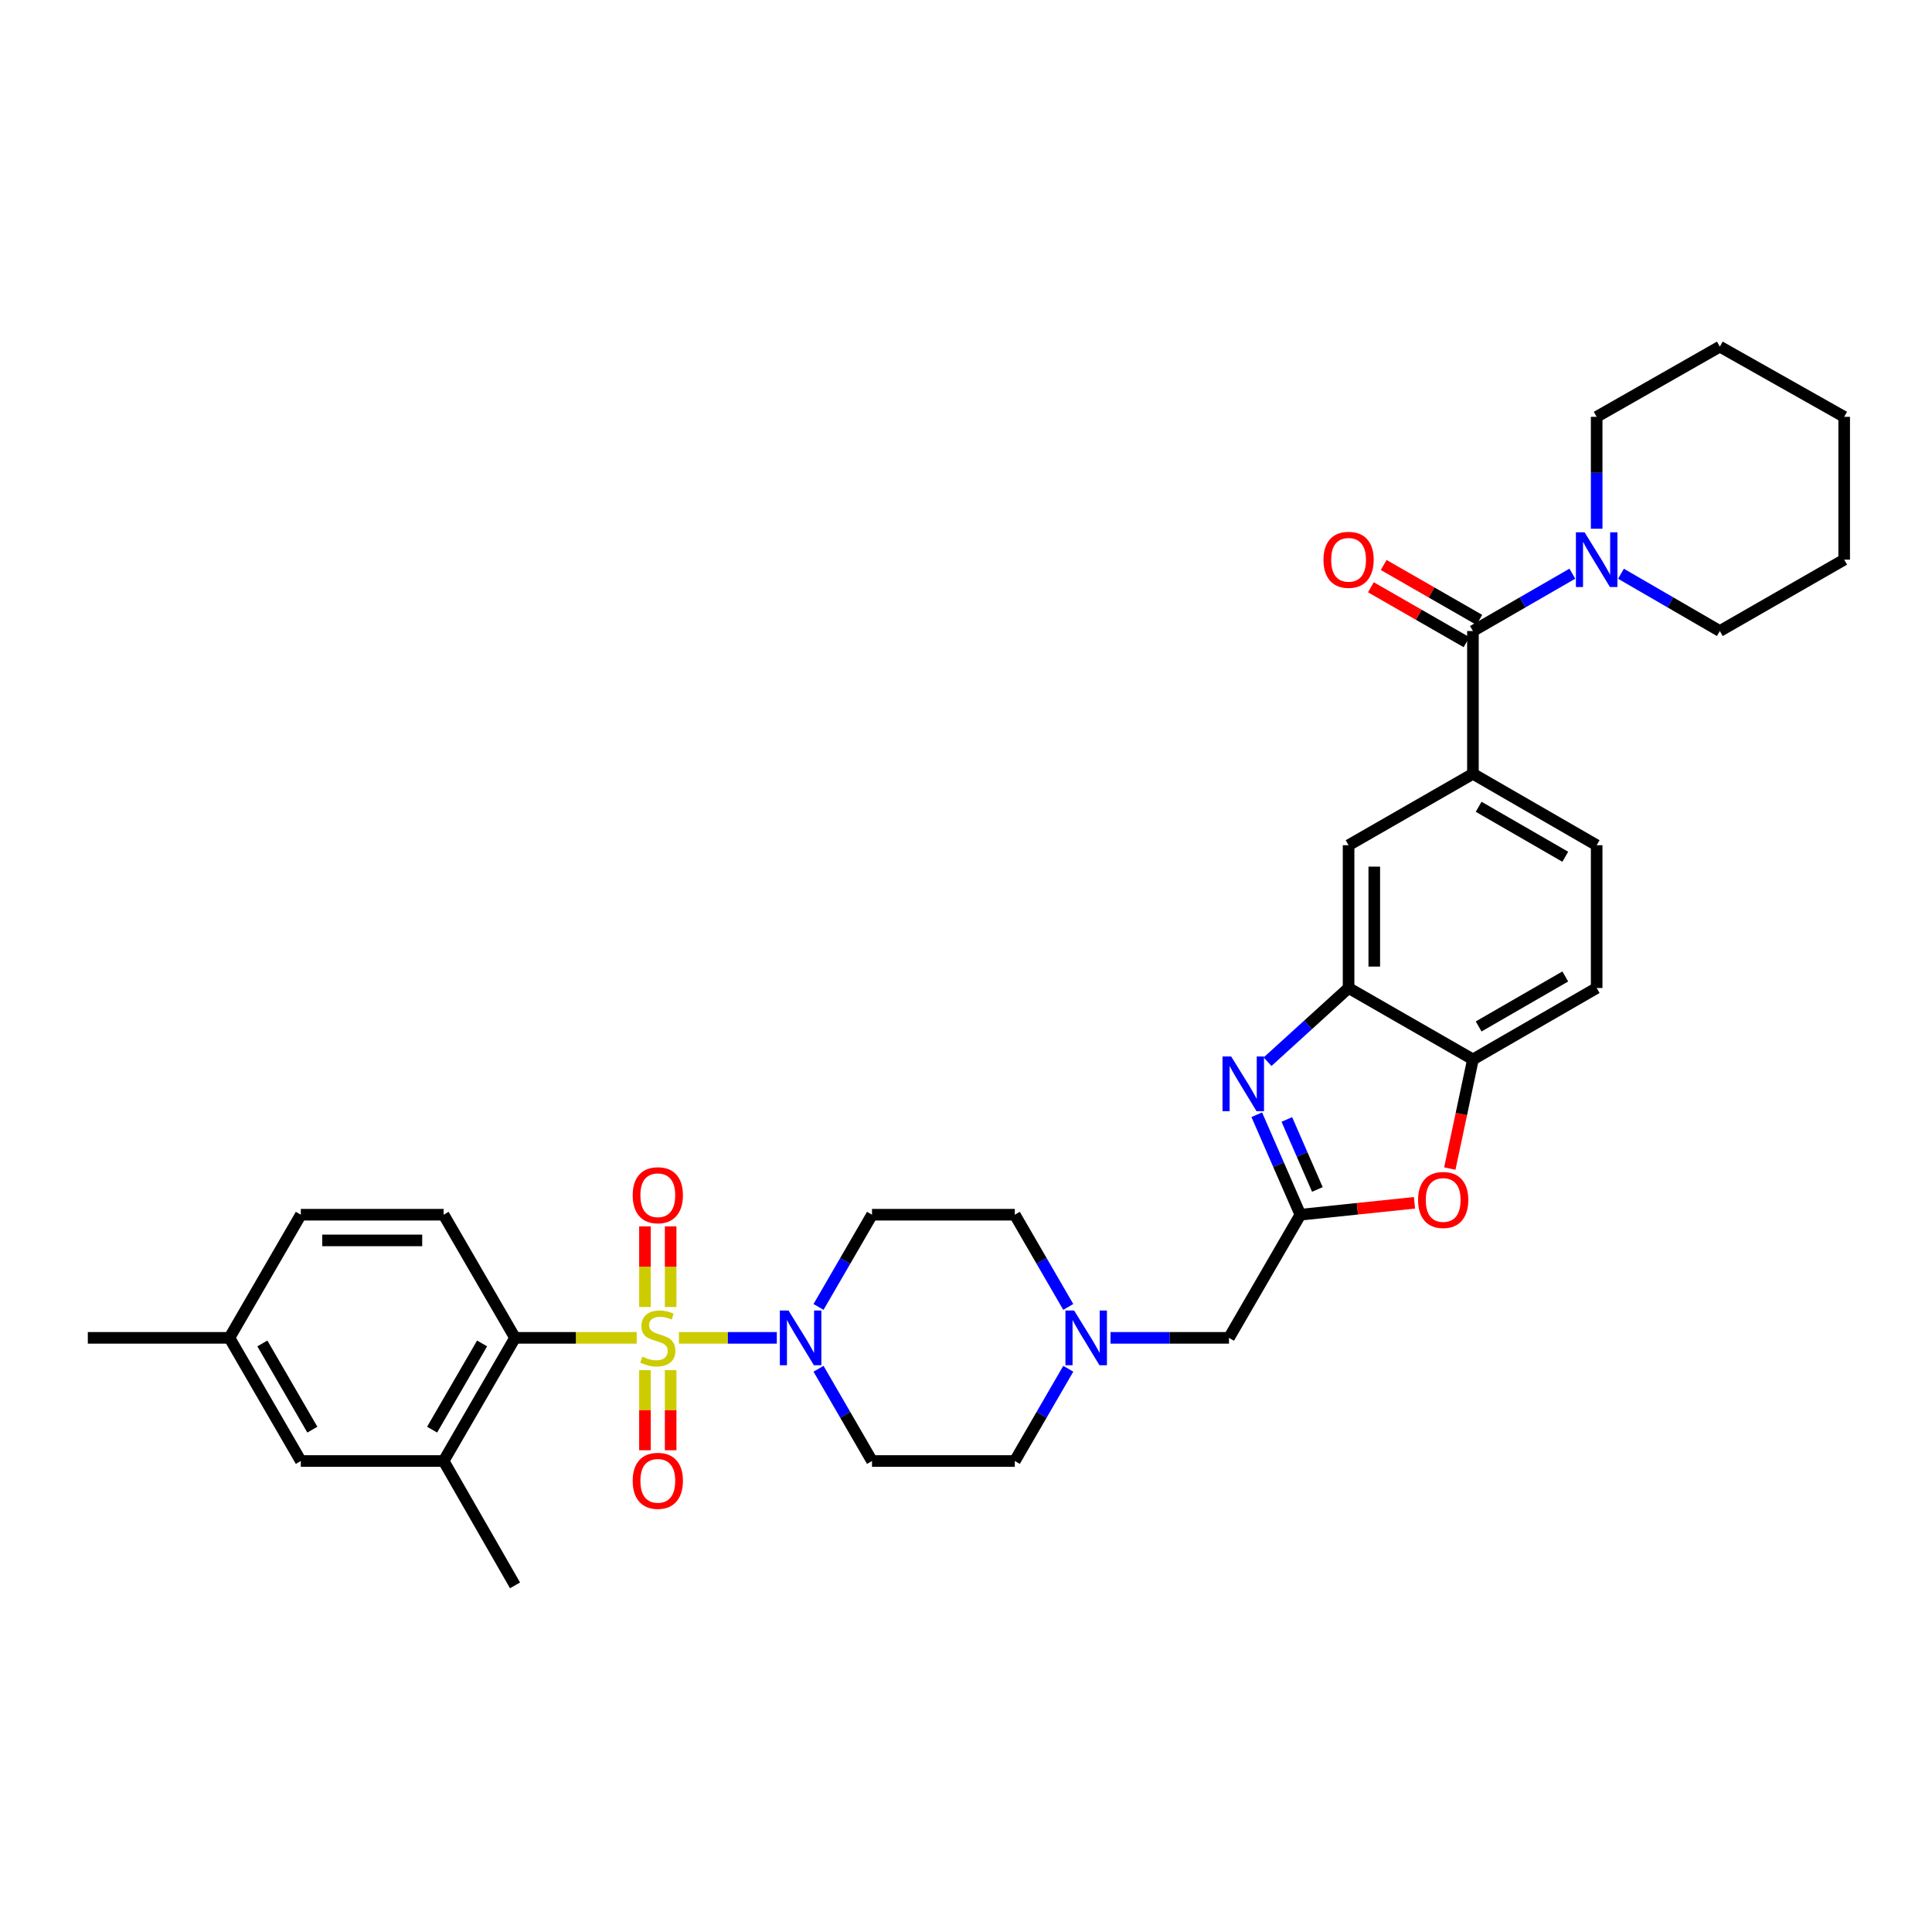 <?xml version='1.0' encoding='iso-8859-1'?>
<svg version='1.1' baseProfile='full'
              xmlns='http://www.w3.org/2000/svg'
                      xmlns:rdkit='http://www.rdkit.org/xml'
                      xmlns:xlink='http://www.w3.org/1999/xlink'
                  xml:space='preserve'
width='1000px' height='1000px' viewBox='0 0 1000 1000'>
<!-- END OF HEADER -->
<rect style='opacity:1.0;fill:#FFFFFF;stroke:none' width='1000' height='1000' x='0' y='0'> </rect>
<path class='bond-0' d='M 351.409,692.469 L 376.742,692.469' style='fill:none;fill-rule:evenodd;stroke:#CCCC00;stroke-width:6px;stroke-linecap:butt;stroke-linejoin:miter;stroke-opacity:1' />
<path class='bond-0' d='M 376.742,692.469 L 402.075,692.469' style='fill:none;fill-rule:evenodd;stroke:#0000FF;stroke-width:6px;stroke-linecap:butt;stroke-linejoin:miter;stroke-opacity:1' />
<path class='bond-2' d='M 329.554,692.469 L 298.067,692.469' style='fill:none;fill-rule:evenodd;stroke:#CCCC00;stroke-width:6px;stroke-linecap:butt;stroke-linejoin:miter;stroke-opacity:1' />
<path class='bond-2' d='M 298.067,692.469 L 266.581,692.469' style='fill:none;fill-rule:evenodd;stroke:#000000;stroke-width:6px;stroke-linecap:butt;stroke-linejoin:miter;stroke-opacity:1' />
<path class='bond-12' d='M 333.832,709.197 L 333.832,729.919' style='fill:none;fill-rule:evenodd;stroke:#CCCC00;stroke-width:6px;stroke-linecap:butt;stroke-linejoin:miter;stroke-opacity:1' />
<path class='bond-12' d='M 333.832,729.919 L 333.832,750.642' style='fill:none;fill-rule:evenodd;stroke:#FF0000;stroke-width:6px;stroke-linecap:butt;stroke-linejoin:miter;stroke-opacity:1' />
<path class='bond-12' d='M 347.13,709.197 L 347.13,729.919' style='fill:none;fill-rule:evenodd;stroke:#CCCC00;stroke-width:6px;stroke-linecap:butt;stroke-linejoin:miter;stroke-opacity:1' />
<path class='bond-12' d='M 347.13,729.919 L 347.13,750.642' style='fill:none;fill-rule:evenodd;stroke:#FF0000;stroke-width:6px;stroke-linecap:butt;stroke-linejoin:miter;stroke-opacity:1' />
<path class='bond-13' d='M 347.13,676.501 L 347.13,655.639' style='fill:none;fill-rule:evenodd;stroke:#CCCC00;stroke-width:6px;stroke-linecap:butt;stroke-linejoin:miter;stroke-opacity:1' />
<path class='bond-13' d='M 347.13,655.639 L 347.13,634.776' style='fill:none;fill-rule:evenodd;stroke:#FF0000;stroke-width:6px;stroke-linecap:butt;stroke-linejoin:miter;stroke-opacity:1' />
<path class='bond-13' d='M 333.832,676.501 L 333.832,655.639' style='fill:none;fill-rule:evenodd;stroke:#CCCC00;stroke-width:6px;stroke-linecap:butt;stroke-linejoin:miter;stroke-opacity:1' />
<path class='bond-13' d='M 333.832,655.639 L 333.832,634.776' style='fill:none;fill-rule:evenodd;stroke:#FF0000;stroke-width:6px;stroke-linecap:butt;stroke-linejoin:miter;stroke-opacity:1' />
<path class='bond-15' d='M 423.669,676.467 L 437.51,652.6' style='fill:none;fill-rule:evenodd;stroke:#0000FF;stroke-width:6px;stroke-linecap:butt;stroke-linejoin:miter;stroke-opacity:1' />
<path class='bond-15' d='M 437.51,652.6 L 451.351,628.733' style='fill:none;fill-rule:evenodd;stroke:#000000;stroke-width:6px;stroke-linecap:butt;stroke-linejoin:miter;stroke-opacity:1' />
<path class='bond-16' d='M 423.667,708.471 L 437.509,732.345' style='fill:none;fill-rule:evenodd;stroke:#0000FF;stroke-width:6px;stroke-linecap:butt;stroke-linejoin:miter;stroke-opacity:1' />
<path class='bond-16' d='M 437.509,732.345 L 451.351,756.218' style='fill:none;fill-rule:evenodd;stroke:#000000;stroke-width:6px;stroke-linecap:butt;stroke-linejoin:miter;stroke-opacity:1' />
<path class='bond-1' d='M 650.493,576.987 L 661.78,602.86' style='fill:none;fill-rule:evenodd;stroke:#0000FF;stroke-width:6px;stroke-linecap:butt;stroke-linejoin:miter;stroke-opacity:1' />
<path class='bond-1' d='M 661.78,602.86 L 673.068,628.733' style='fill:none;fill-rule:evenodd;stroke:#000000;stroke-width:6px;stroke-linecap:butt;stroke-linejoin:miter;stroke-opacity:1' />
<path class='bond-1' d='M 666.068,579.432 L 673.969,597.543' style='fill:none;fill-rule:evenodd;stroke:#0000FF;stroke-width:6px;stroke-linecap:butt;stroke-linejoin:miter;stroke-opacity:1' />
<path class='bond-1' d='M 673.969,597.543 L 681.87,615.654' style='fill:none;fill-rule:evenodd;stroke:#000000;stroke-width:6px;stroke-linecap:butt;stroke-linejoin:miter;stroke-opacity:1' />
<path class='bond-5' d='M 656.092,549.534 L 677.058,530.463' style='fill:none;fill-rule:evenodd;stroke:#0000FF;stroke-width:6px;stroke-linecap:butt;stroke-linejoin:miter;stroke-opacity:1' />
<path class='bond-5' d='M 677.058,530.463 L 698.024,511.392' style='fill:none;fill-rule:evenodd;stroke:#000000;stroke-width:6px;stroke-linecap:butt;stroke-linejoin:miter;stroke-opacity:1' />
<path class='bond-10' d='M 266.581,692.469 L 229.619,756.218' style='fill:none;fill-rule:evenodd;stroke:#000000;stroke-width:6px;stroke-linecap:butt;stroke-linejoin:miter;stroke-opacity:1' />
<path class='bond-10' d='M 249.532,695.361 L 223.659,739.986' style='fill:none;fill-rule:evenodd;stroke:#000000;stroke-width:6px;stroke-linecap:butt;stroke-linejoin:miter;stroke-opacity:1' />
<path class='bond-17' d='M 266.581,692.469 L 229.619,628.733' style='fill:none;fill-rule:evenodd;stroke:#000000;stroke-width:6px;stroke-linecap:butt;stroke-linejoin:miter;stroke-opacity:1' />
<path class='bond-3' d='M 673.068,628.733 L 636.121,692.469' style='fill:none;fill-rule:evenodd;stroke:#000000;stroke-width:6px;stroke-linecap:butt;stroke-linejoin:miter;stroke-opacity:1' />
<path class='bond-6' d='M 673.068,628.733 L 702.6,625.652' style='fill:none;fill-rule:evenodd;stroke:#000000;stroke-width:6px;stroke-linecap:butt;stroke-linejoin:miter;stroke-opacity:1' />
<path class='bond-6' d='M 702.6,625.652 L 732.133,622.571' style='fill:none;fill-rule:evenodd;stroke:#FF0000;stroke-width:6px;stroke-linecap:butt;stroke-linejoin:miter;stroke-opacity:1' />
<path class='bond-4' d='M 762.387,326.622 L 762.387,400.522' style='fill:none;fill-rule:evenodd;stroke:#000000;stroke-width:6px;stroke-linecap:butt;stroke-linejoin:miter;stroke-opacity:1' />
<path class='bond-7' d='M 762.387,326.622 L 788.116,311.779' style='fill:none;fill-rule:evenodd;stroke:#000000;stroke-width:6px;stroke-linecap:butt;stroke-linejoin:miter;stroke-opacity:1' />
<path class='bond-7' d='M 788.116,311.779 L 813.844,296.937' style='fill:none;fill-rule:evenodd;stroke:#0000FF;stroke-width:6px;stroke-linecap:butt;stroke-linejoin:miter;stroke-opacity:1' />
<path class='bond-19' d='M 765.697,320.855 L 740.944,306.646' style='fill:none;fill-rule:evenodd;stroke:#000000;stroke-width:6px;stroke-linecap:butt;stroke-linejoin:miter;stroke-opacity:1' />
<path class='bond-19' d='M 740.944,306.646 L 716.19,292.436' style='fill:none;fill-rule:evenodd;stroke:#FF0000;stroke-width:6px;stroke-linecap:butt;stroke-linejoin:miter;stroke-opacity:1' />
<path class='bond-19' d='M 759.077,332.388 L 734.323,318.179' style='fill:none;fill-rule:evenodd;stroke:#000000;stroke-width:6px;stroke-linecap:butt;stroke-linejoin:miter;stroke-opacity:1' />
<path class='bond-19' d='M 734.323,318.179 L 709.569,303.969' style='fill:none;fill-rule:evenodd;stroke:#FF0000;stroke-width:6px;stroke-linecap:butt;stroke-linejoin:miter;stroke-opacity:1' />
<path class='bond-11' d='M 698.024,511.392 L 698.024,437.484' style='fill:none;fill-rule:evenodd;stroke:#000000;stroke-width:6px;stroke-linecap:butt;stroke-linejoin:miter;stroke-opacity:1' />
<path class='bond-11' d='M 711.322,500.306 L 711.322,448.57' style='fill:none;fill-rule:evenodd;stroke:#000000;stroke-width:6px;stroke-linecap:butt;stroke-linejoin:miter;stroke-opacity:1' />
<path class='bond-36' d='M 698.024,511.392 L 762.387,548.354' style='fill:none;fill-rule:evenodd;stroke:#000000;stroke-width:6px;stroke-linecap:butt;stroke-linejoin:miter;stroke-opacity:1' />
<path class='bond-9' d='M 750.418,604.844 L 756.403,576.599' style='fill:none;fill-rule:evenodd;stroke:#FF0000;stroke-width:6px;stroke-linecap:butt;stroke-linejoin:miter;stroke-opacity:1' />
<path class='bond-9' d='M 756.403,576.599 L 762.387,548.354' style='fill:none;fill-rule:evenodd;stroke:#000000;stroke-width:6px;stroke-linecap:butt;stroke-linejoin:miter;stroke-opacity:1' />
<path class='bond-27' d='M 839.015,296.967 L 864.599,311.794' style='fill:none;fill-rule:evenodd;stroke:#0000FF;stroke-width:6px;stroke-linecap:butt;stroke-linejoin:miter;stroke-opacity:1' />
<path class='bond-27' d='M 864.599,311.794 L 890.182,326.622' style='fill:none;fill-rule:evenodd;stroke:#000000;stroke-width:6px;stroke-linecap:butt;stroke-linejoin:miter;stroke-opacity:1' />
<path class='bond-28' d='M 826.433,273.667 L 826.433,244.71' style='fill:none;fill-rule:evenodd;stroke:#0000FF;stroke-width:6px;stroke-linecap:butt;stroke-linejoin:miter;stroke-opacity:1' />
<path class='bond-28' d='M 826.433,244.71 L 826.433,215.752' style='fill:none;fill-rule:evenodd;stroke:#000000;stroke-width:6px;stroke-linecap:butt;stroke-linejoin:miter;stroke-opacity:1' />
<path class='bond-8' d='M 762.387,400.522 L 698.024,437.484' style='fill:none;fill-rule:evenodd;stroke:#000000;stroke-width:6px;stroke-linecap:butt;stroke-linejoin:miter;stroke-opacity:1' />
<path class='bond-37' d='M 762.387,400.522 L 826.433,437.484' style='fill:none;fill-rule:evenodd;stroke:#000000;stroke-width:6px;stroke-linecap:butt;stroke-linejoin:miter;stroke-opacity:1' />
<path class='bond-37' d='M 765.347,417.584 L 810.179,443.457' style='fill:none;fill-rule:evenodd;stroke:#000000;stroke-width:6px;stroke-linecap:butt;stroke-linejoin:miter;stroke-opacity:1' />
<path class='bond-22' d='M 762.387,548.354 L 826.433,511.392' style='fill:none;fill-rule:evenodd;stroke:#000000;stroke-width:6px;stroke-linecap:butt;stroke-linejoin:miter;stroke-opacity:1' />
<path class='bond-22' d='M 765.347,531.292 L 810.179,505.419' style='fill:none;fill-rule:evenodd;stroke:#000000;stroke-width:6px;stroke-linecap:butt;stroke-linejoin:miter;stroke-opacity:1' />
<path class='bond-20' d='M 229.619,756.218 L 155.711,756.218' style='fill:none;fill-rule:evenodd;stroke:#000000;stroke-width:6px;stroke-linecap:butt;stroke-linejoin:miter;stroke-opacity:1' />
<path class='bond-29' d='M 229.619,756.218 L 266.581,820.581' style='fill:none;fill-rule:evenodd;stroke:#000000;stroke-width:6px;stroke-linecap:butt;stroke-linejoin:miter;stroke-opacity:1' />
<path class='bond-14' d='M 552.937,708.471 L 539.098,732.345' style='fill:none;fill-rule:evenodd;stroke:#0000FF;stroke-width:6px;stroke-linecap:butt;stroke-linejoin:miter;stroke-opacity:1' />
<path class='bond-14' d='M 539.098,732.345 L 525.259,756.218' style='fill:none;fill-rule:evenodd;stroke:#000000;stroke-width:6px;stroke-linecap:butt;stroke-linejoin:miter;stroke-opacity:1' />
<path class='bond-18' d='M 574.801,692.469 L 605.461,692.469' style='fill:none;fill-rule:evenodd;stroke:#0000FF;stroke-width:6px;stroke-linecap:butt;stroke-linejoin:miter;stroke-opacity:1' />
<path class='bond-18' d='M 605.461,692.469 L 636.121,692.469' style='fill:none;fill-rule:evenodd;stroke:#000000;stroke-width:6px;stroke-linecap:butt;stroke-linejoin:miter;stroke-opacity:1' />
<path class='bond-34' d='M 552.935,676.467 L 539.097,652.6' style='fill:none;fill-rule:evenodd;stroke:#0000FF;stroke-width:6px;stroke-linecap:butt;stroke-linejoin:miter;stroke-opacity:1' />
<path class='bond-34' d='M 539.097,652.6 L 525.259,628.733' style='fill:none;fill-rule:evenodd;stroke:#000000;stroke-width:6px;stroke-linecap:butt;stroke-linejoin:miter;stroke-opacity:1' />
<path class='bond-24' d='M 451.351,628.733 L 525.259,628.733' style='fill:none;fill-rule:evenodd;stroke:#000000;stroke-width:6px;stroke-linecap:butt;stroke-linejoin:miter;stroke-opacity:1' />
<path class='bond-23' d='M 451.351,756.218 L 525.259,756.218' style='fill:none;fill-rule:evenodd;stroke:#000000;stroke-width:6px;stroke-linecap:butt;stroke-linejoin:miter;stroke-opacity:1' />
<path class='bond-25' d='M 229.619,628.733 L 155.711,628.733' style='fill:none;fill-rule:evenodd;stroke:#000000;stroke-width:6px;stroke-linecap:butt;stroke-linejoin:miter;stroke-opacity:1' />
<path class='bond-25' d='M 218.533,642.032 L 166.797,642.032' style='fill:none;fill-rule:evenodd;stroke:#000000;stroke-width:6px;stroke-linecap:butt;stroke-linejoin:miter;stroke-opacity:1' />
<path class='bond-35' d='M 155.711,756.218 L 118.75,692.469' style='fill:none;fill-rule:evenodd;stroke:#000000;stroke-width:6px;stroke-linecap:butt;stroke-linejoin:miter;stroke-opacity:1' />
<path class='bond-35' d='M 161.671,739.986 L 135.798,695.361' style='fill:none;fill-rule:evenodd;stroke:#000000;stroke-width:6px;stroke-linecap:butt;stroke-linejoin:miter;stroke-opacity:1' />
<path class='bond-21' d='M 826.433,437.484 L 826.433,511.392' style='fill:none;fill-rule:evenodd;stroke:#000000;stroke-width:6px;stroke-linecap:butt;stroke-linejoin:miter;stroke-opacity:1' />
<path class='bond-26' d='M 155.711,628.733 L 118.75,692.469' style='fill:none;fill-rule:evenodd;stroke:#000000;stroke-width:6px;stroke-linecap:butt;stroke-linejoin:miter;stroke-opacity:1' />
<path class='bond-30' d='M 118.75,692.469 L 45.455,692.469' style='fill:none;fill-rule:evenodd;stroke:#000000;stroke-width:6px;stroke-linecap:butt;stroke-linejoin:miter;stroke-opacity:1' />
<path class='bond-32' d='M 890.182,326.622 L 954.545,289.675' style='fill:none;fill-rule:evenodd;stroke:#000000;stroke-width:6px;stroke-linecap:butt;stroke-linejoin:miter;stroke-opacity:1' />
<path class='bond-31' d='M 826.433,215.752 L 890.182,179.419' style='fill:none;fill-rule:evenodd;stroke:#000000;stroke-width:6px;stroke-linecap:butt;stroke-linejoin:miter;stroke-opacity:1' />
<path class='bond-33' d='M 890.182,179.419 L 954.545,215.752' style='fill:none;fill-rule:evenodd;stroke:#000000;stroke-width:6px;stroke-linecap:butt;stroke-linejoin:miter;stroke-opacity:1' />
<path class='bond-38' d='M 954.545,289.675 L 954.545,215.752' style='fill:none;fill-rule:evenodd;stroke:#000000;stroke-width:6px;stroke-linecap:butt;stroke-linejoin:miter;stroke-opacity:1' />
<path  class='atom-0' d='M 332.481 702.189
Q 332.801 702.309, 334.121 702.869
Q 335.441 703.429, 336.881 703.789
Q 338.361 704.109, 339.801 704.109
Q 342.481 704.109, 344.041 702.829
Q 345.601 701.509, 345.601 699.229
Q 345.601 697.669, 344.801 696.709
Q 344.041 695.749, 342.841 695.229
Q 341.641 694.709, 339.641 694.109
Q 337.121 693.349, 335.601 692.629
Q 334.121 691.909, 333.041 690.389
Q 332.001 688.869, 332.001 686.309
Q 332.001 682.749, 334.401 680.549
Q 336.841 678.349, 341.641 678.349
Q 344.921 678.349, 348.641 679.909
L 347.721 682.989
Q 344.321 681.589, 341.761 681.589
Q 339.001 681.589, 337.481 682.749
Q 335.961 683.869, 336.001 685.829
Q 336.001 687.349, 336.761 688.269
Q 337.561 689.189, 338.681 689.709
Q 339.841 690.229, 341.761 690.829
Q 344.321 691.629, 345.841 692.429
Q 347.361 693.229, 348.441 694.869
Q 349.561 696.469, 349.561 699.229
Q 349.561 703.149, 346.921 705.269
Q 344.321 707.349, 339.961 707.349
Q 337.441 707.349, 335.521 706.789
Q 333.641 706.269, 331.401 705.349
L 332.481 702.189
' fill='#CCCC00'/>
<path  class='atom-1' d='M 408.129 678.309
L 417.409 693.309
Q 418.329 694.789, 419.809 697.469
Q 421.289 700.149, 421.369 700.309
L 421.369 678.309
L 425.129 678.309
L 425.129 706.629
L 421.249 706.629
L 411.289 690.229
Q 410.129 688.309, 408.889 686.109
Q 407.689 683.909, 407.329 683.229
L 407.329 706.629
L 403.649 706.629
L 403.649 678.309
L 408.129 678.309
' fill='#0000FF'/>
<path  class='atom-2' d='M 637.249 546.819
L 646.529 561.819
Q 647.449 563.299, 648.929 565.979
Q 650.409 568.659, 650.489 568.819
L 650.489 546.819
L 654.249 546.819
L 654.249 575.139
L 650.369 575.139
L 640.409 558.739
Q 639.249 556.819, 638.009 554.619
Q 636.809 552.419, 636.449 551.739
L 636.449 575.139
L 632.769 575.139
L 632.769 546.819
L 637.249 546.819
' fill='#0000FF'/>
<path  class='atom-7' d='M 733.991 621.101
Q 733.991 614.301, 737.351 610.501
Q 740.711 606.701, 746.991 606.701
Q 753.271 606.701, 756.631 610.501
Q 759.991 614.301, 759.991 621.101
Q 759.991 627.981, 756.591 631.901
Q 753.191 635.781, 746.991 635.781
Q 740.751 635.781, 737.351 631.901
Q 733.991 628.021, 733.991 621.101
M 746.991 632.581
Q 751.311 632.581, 753.631 629.701
Q 755.991 626.781, 755.991 621.101
Q 755.991 615.541, 753.631 612.741
Q 751.311 609.901, 746.991 609.901
Q 742.671 609.901, 740.311 612.701
Q 737.991 615.501, 737.991 621.101
Q 737.991 626.821, 740.311 629.701
Q 742.671 632.581, 746.991 632.581
' fill='#FF0000'/>
<path  class='atom-8' d='M 820.173 275.515
L 829.453 290.515
Q 830.373 291.995, 831.853 294.675
Q 833.333 297.355, 833.413 297.515
L 833.413 275.515
L 837.173 275.515
L 837.173 303.835
L 833.293 303.835
L 823.333 287.435
Q 822.173 285.515, 820.933 283.315
Q 819.733 281.115, 819.373 280.435
L 819.373 303.835
L 815.693 303.835
L 815.693 275.515
L 820.173 275.515
' fill='#0000FF'/>
<path  class='atom-13' d='M 327.481 766.471
Q 327.481 759.671, 330.841 755.871
Q 334.201 752.071, 340.481 752.071
Q 346.761 752.071, 350.121 755.871
Q 353.481 759.671, 353.481 766.471
Q 353.481 773.351, 350.081 777.271
Q 346.681 781.151, 340.481 781.151
Q 334.241 781.151, 330.841 777.271
Q 327.481 773.391, 327.481 766.471
M 340.481 777.951
Q 344.801 777.951, 347.121 775.071
Q 349.481 772.151, 349.481 766.471
Q 349.481 760.911, 347.121 758.111
Q 344.801 755.271, 340.481 755.271
Q 336.161 755.271, 333.801 758.071
Q 331.481 760.871, 331.481 766.471
Q 331.481 772.191, 333.801 775.071
Q 336.161 777.951, 340.481 777.951
' fill='#FF0000'/>
<path  class='atom-14' d='M 327.481 618.648
Q 327.481 611.848, 330.841 608.048
Q 334.201 604.248, 340.481 604.248
Q 346.761 604.248, 350.121 608.048
Q 353.481 611.848, 353.481 618.648
Q 353.481 625.528, 350.081 629.448
Q 346.681 633.328, 340.481 633.328
Q 334.241 633.328, 330.841 629.448
Q 327.481 625.568, 327.481 618.648
M 340.481 630.128
Q 344.801 630.128, 347.121 627.248
Q 349.481 624.328, 349.481 618.648
Q 349.481 613.088, 347.121 610.288
Q 344.801 607.448, 340.481 607.448
Q 336.161 607.448, 333.801 610.248
Q 331.481 613.048, 331.481 618.648
Q 331.481 624.368, 333.801 627.248
Q 336.161 630.128, 340.481 630.128
' fill='#FF0000'/>
<path  class='atom-15' d='M 555.953 678.309
L 565.233 693.309
Q 566.153 694.789, 567.633 697.469
Q 569.113 700.149, 569.193 700.309
L 569.193 678.309
L 572.953 678.309
L 572.953 706.629
L 569.073 706.629
L 559.113 690.229
Q 557.953 688.309, 556.713 686.109
Q 555.513 683.909, 555.153 683.229
L 555.153 706.629
L 551.473 706.629
L 551.473 678.309
L 555.953 678.309
' fill='#0000FF'/>
<path  class='atom-20' d='M 685.024 289.755
Q 685.024 282.955, 688.384 279.155
Q 691.744 275.355, 698.024 275.355
Q 704.304 275.355, 707.664 279.155
Q 711.024 282.955, 711.024 289.755
Q 711.024 296.635, 707.624 300.555
Q 704.224 304.435, 698.024 304.435
Q 691.784 304.435, 688.384 300.555
Q 685.024 296.675, 685.024 289.755
M 698.024 301.235
Q 702.344 301.235, 704.664 298.355
Q 707.024 295.435, 707.024 289.755
Q 707.024 284.195, 704.664 281.395
Q 702.344 278.555, 698.024 278.555
Q 693.704 278.555, 691.344 281.355
Q 689.024 284.155, 689.024 289.755
Q 689.024 295.475, 691.344 298.355
Q 693.704 301.235, 698.024 301.235
' fill='#FF0000'/>
</svg>
